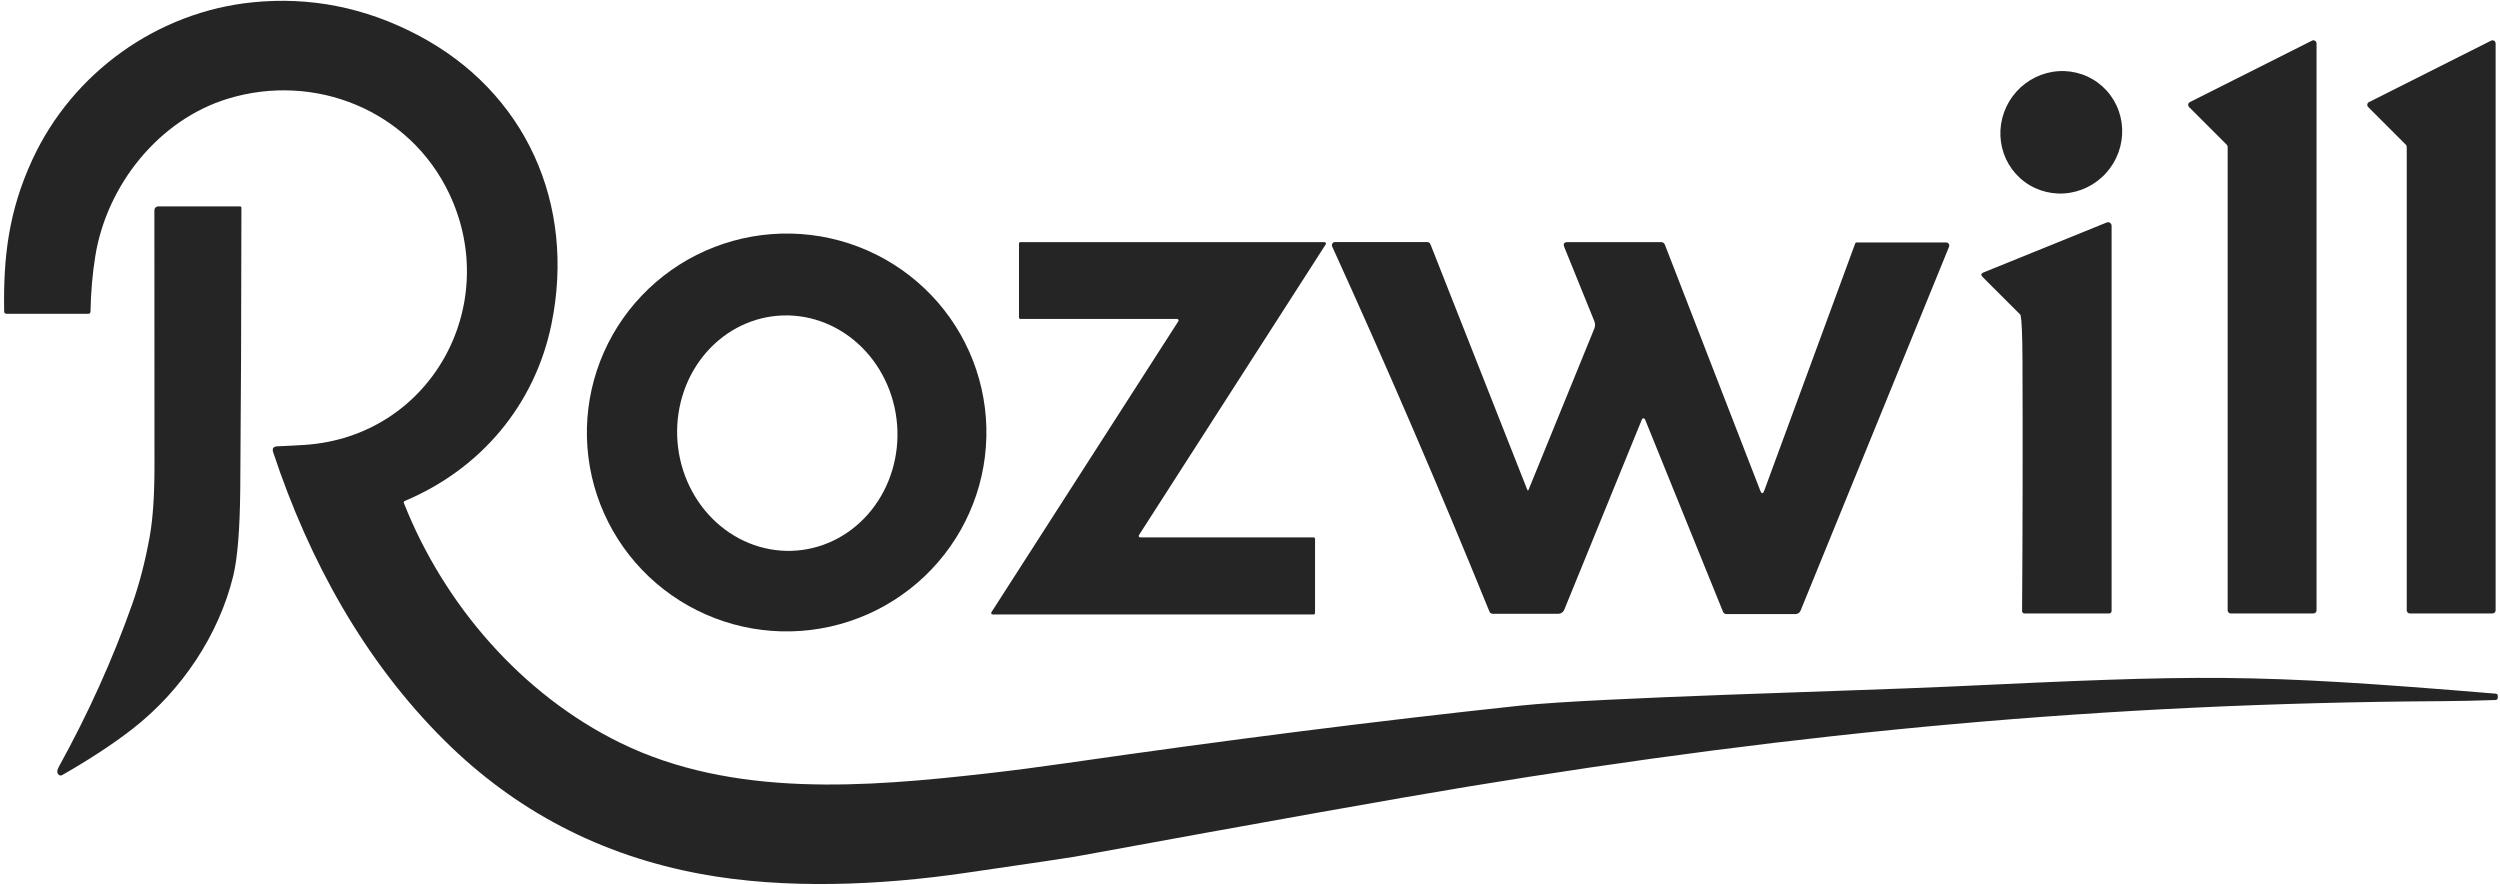<svg width="565" height="200" viewBox="0 0 565 200" fill="none" xmlns="http://www.w3.org/2000/svg">
<path d="M564.012 9.81V137.94C564.012 138.125 563.938 138.304 563.807 138.435C563.676 138.566 563.498 138.64 563.312 138.64H544.622C544.436 138.64 544.258 138.566 544.127 138.435C543.996 138.304 543.922 138.125 543.922 137.94V33.2C543.922 33.107 543.903 33.014 543.867 32.929C543.831 32.843 543.778 32.765 543.712 32.7L535.202 24.19C535.124 24.111 535.066 24.015 535.033 23.909C534.999 23.803 534.992 23.691 535.01 23.581C535.029 23.472 535.073 23.368 535.139 23.279C535.206 23.191 535.292 23.119 535.392 23.07L563.002 9.18C563.109 9.127 563.228 9.102 563.347 9.108C563.466 9.114 563.581 9.15 563.682 9.213C563.784 9.277 563.867 9.365 563.925 9.469C563.982 9.573 564.012 9.691 564.012 9.81Z" fill="#252525"/>
<path d="M91.27 113.67C100.351 136.67 117.941 156.98 140.161 167.87C165.671 180.37 195.751 177.88 222.921 174.81C228.734 174.15 234.781 173.367 241.061 172.46C277.387 167.22 311.557 162.89 343.571 159.47C360.577 157.657 419.79 156.137 440.317 155.183C498.097 152.483 508.01 152.122 564.08 156.772C564.195 156.782 564.302 156.835 564.38 156.92C564.458 157.005 564.501 157.117 564.5 157.232V157.672C564.5 157.809 564.446 157.941 564.349 158.04C564.252 158.139 564.12 158.197 563.98 158.202C560.014 158.349 556.014 158.435 551.98 158.462C475.747 158.915 406.951 165.39 331.551 177.81C315.784 180.404 286.204 185.677 242.811 193.63C241.644 193.844 233.384 195.067 218.031 197.3C199.021 200.08 177.431 201.04 158.351 197.51C135.804 193.337 116.507 183.287 100.461 167.36C82.421 149.46 69.85 126.7 61.74 102.22C61.454 101.36 61.764 100.91 62.67 100.87C65.164 100.764 67.214 100.657 68.82 100.55C97.26 98.69 113.551 69.15 101.531 43.78C92.591 24.93 71.16 16.28 51.461 22.32C35.961 27.07 24.16 41.71 21.541 57.87C20.907 61.743 20.544 65.94 20.451 70.46C20.448 70.583 20.396 70.7 20.306 70.786C20.217 70.872 20.096 70.92 19.971 70.92H1.511C1.137 70.92 0.947 70.734 0.941 70.36C0.731 58.2 1.921 47.78 7.291 36.13C16.351 16.46 35.531 2.68 57.12 0.52C70.081 -0.78 82.494 1.68 94.361 7.9C118.861 20.74 130.171 46.19 124.631 73.25C120.911 91.43 108.701 106 91.46 113.22C91.378 113.255 91.312 113.321 91.277 113.405C91.242 113.489 91.239 113.584 91.27 113.67Z" fill="#252525"/>
<path d="M523.539 9.81V137.94C523.539 138.125 523.465 138.304 523.334 138.435C523.203 138.566 523.025 138.64 522.839 138.64H504.149C503.963 138.64 503.785 138.566 503.654 138.435C503.523 138.304 503.449 138.125 503.449 137.94V33.2C503.449 33.107 503.43 33.014 503.394 32.929C503.358 32.843 503.305 32.765 503.239 32.7L494.729 24.19C494.651 24.111 494.593 24.015 494.56 23.909C494.526 23.803 494.519 23.691 494.537 23.581C494.556 23.472 494.6 23.368 494.666 23.279C494.733 23.191 494.819 23.119 494.919 23.07L522.529 9.18C522.636 9.127 522.755 9.102 522.874 9.108C522.993 9.114 523.108 9.15 523.209 9.213C523.311 9.277 523.394 9.365 523.452 9.469C523.509 9.573 523.539 9.691 523.539 9.81Z" fill="#252525"/>
<path d="M457.584 41.112C456.138 40.046 454.92 38.701 454 37.152C453.079 35.604 452.474 33.883 452.219 32.088C451.965 30.293 452.065 28.459 452.514 26.691C452.964 24.922 453.754 23.255 454.84 21.782C457.032 18.808 460.295 16.812 463.91 16.232C467.525 15.651 471.197 16.535 474.117 18.688C475.563 19.754 476.781 21.1 477.701 22.648C478.622 24.196 479.227 25.917 479.482 27.712C479.737 29.507 479.636 31.341 479.187 33.109C478.737 34.878 477.947 36.546 476.861 38.018C474.669 40.992 471.406 42.988 467.791 43.569C464.176 44.149 460.505 43.265 457.584 41.112Z" fill="#252525"/>
<path d="M52.711 130.16C49.431 143.59 41.001 156.12 29.971 164.71C25.631 168.09 20.325 171.577 14.051 175.17C13.921 175.245 13.771 175.274 13.623 175.254C13.474 175.234 13.337 175.166 13.231 175.06C12.845 174.66 12.861 174.08 13.281 173.32C19.954 161.233 25.478 149 29.851 136.62C31.505 131.947 32.828 126.85 33.821 121.33C34.541 117.357 34.904 112.127 34.911 105.64C34.925 89.747 34.918 70.367 34.891 47.5C34.891 47.272 34.983 47.053 35.146 46.892C35.309 46.731 35.53 46.64 35.761 46.64H54.251C54.333 46.64 54.412 46.672 54.47 46.728C54.529 46.784 54.561 46.861 54.561 46.94C54.541 70.88 54.455 91.993 54.301 110.28C54.221 119.52 53.691 126.147 52.711 130.16Z" fill="#252525"/>
<path d="M456.531 71.05L448.071 62.6C447.624 62.153 447.694 61.81 448.281 61.57L476.131 50.28C476.25 50.231 476.38 50.212 476.509 50.226C476.638 50.24 476.761 50.285 476.869 50.358C476.976 50.431 477.065 50.53 477.126 50.645C477.187 50.76 477.22 50.889 477.221 51.02V138.08C477.221 138.231 477.161 138.376 477.054 138.483C476.947 138.59 476.802 138.65 476.651 138.65H457.531C457.388 138.65 457.25 138.592 457.149 138.489C457.048 138.386 456.991 138.246 456.991 138.1C457.124 118.747 457.154 99.88 457.081 81.5C457.054 75.713 456.911 72.303 456.651 71.27C456.631 71.185 456.59 71.109 456.531 71.05Z" fill="#252525"/>
<path d="M230.621 54.72H299.341C299.4 54.721 299.458 54.738 299.508 54.769C299.558 54.8 299.599 54.844 299.626 54.896C299.654 54.948 299.667 55.006 299.664 55.065C299.662 55.124 299.643 55.181 299.611 55.23L257.401 120.94C257.369 120.99 257.351 121.047 257.348 121.105C257.346 121.164 257.359 121.223 257.386 121.275C257.414 121.327 257.455 121.37 257.505 121.401C257.555 121.432 257.612 121.449 257.671 121.45H296.871C296.959 121.45 297.043 121.485 297.105 121.547C297.167 121.609 297.201 121.693 297.201 121.78V138.54C297.201 138.584 297.193 138.626 297.176 138.666C297.16 138.707 297.135 138.743 297.105 138.774C297.074 138.804 297.038 138.829 296.998 138.845C296.958 138.862 296.915 138.87 296.871 138.87H224.331C224.272 138.869 224.215 138.852 224.165 138.821C224.115 138.79 224.074 138.747 224.046 138.695C224.019 138.643 224.005 138.584 224.008 138.525C224.011 138.467 224.029 138.41 224.061 138.36L266.311 72.59C266.343 72.541 266.362 72.484 266.364 72.425C266.367 72.366 266.354 72.308 266.326 72.256C266.299 72.204 266.258 72.16 266.208 72.129C266.158 72.098 266.1 72.081 266.041 72.08H230.621C230.534 72.08 230.45 72.045 230.388 71.984C230.326 71.922 230.291 71.838 230.291 71.75V55.05C230.291 54.963 230.326 54.879 230.388 54.817C230.45 54.755 230.534 54.72 230.621 54.72Z" fill="#252525"/>
<path d="M398.73 110.85L419.27 55.04C419.33 54.874 419.45 54.79 419.63 54.79H439.82C439.937 54.789 440.053 54.817 440.156 54.872C440.259 54.927 440.348 55.007 440.413 55.105C440.478 55.203 440.519 55.316 440.53 55.434C440.542 55.551 440.525 55.67 440.48 55.78L406.93 138C406.839 138.23 406.68 138.427 406.475 138.566C406.27 138.705 406.028 138.78 405.78 138.78H390.16C389.998 138.781 389.839 138.732 389.703 138.639C389.568 138.546 389.462 138.414 389.4 138.26L371.78 94.79C371.753 94.718 371.704 94.656 371.641 94.613C371.578 94.569 371.502 94.546 371.425 94.546C371.348 94.546 371.273 94.569 371.21 94.613C371.146 94.656 371.098 94.718 371.07 94.79L353.52 137.81C353.411 138.079 353.224 138.309 352.984 138.471C352.744 138.633 352.46 138.72 352.17 138.72H337.41C337.234 138.72 337.063 138.673 336.922 138.585C336.781 138.498 336.676 138.374 336.62 138.23C325.24 110.257 313.39 82.75 301.07 55.71C301.02 55.602 300.997 55.482 301.006 55.362C301.014 55.242 301.052 55.127 301.117 55.026C301.182 54.925 301.271 54.842 301.377 54.785C301.482 54.728 301.6 54.699 301.72 54.7H322.5C322.894 54.7 323.16 54.883 323.3 55.25L345.15 110.65C345.257 110.917 345.364 110.917 345.47 110.65L360.31 74.27C360.544 73.71 360.547 73.15 360.32 72.59L353.53 55.84C353.23 55.093 353.484 54.72 354.29 54.72H375.44C375.617 54.72 375.79 54.774 375.936 54.876C376.083 54.977 376.196 55.122 376.26 55.29L397.81 110.86C398.124 111.667 398.43 111.664 398.73 110.85Z" fill="#252525"/>
<path fill-rule="evenodd" clip-rule="evenodd" d="M212.001 127.048C219.813 118.005 223.699 106.245 222.805 94.355C221.911 82.464 216.31 71.417 207.234 63.644C198.159 55.871 186.352 52.009 174.411 52.907C162.47 53.804 151.373 59.389 143.562 68.432C135.751 77.475 131.865 89.235 132.759 101.125C133.653 113.016 139.254 124.063 148.33 131.836C157.405 139.609 169.212 143.471 181.153 142.573C193.094 141.676 204.19 136.091 212.001 127.048ZM161.895 118.064C166.948 122.666 173.484 124.954 180.064 124.424C183.322 124.162 186.493 123.216 189.396 121.641C192.298 120.065 194.876 117.89 196.982 115.241C199.087 112.592 200.679 109.52 201.667 106.2C202.655 102.88 203.019 99.378 202.739 95.894C202.172 88.857 199.016 82.318 193.962 77.716C188.909 73.114 182.374 70.826 175.794 71.356C172.536 71.618 169.365 72.564 166.462 74.139C163.559 75.715 160.982 77.89 158.876 80.539C156.77 83.188 155.178 86.26 154.191 89.58C153.203 92.9 152.839 96.402 153.119 99.886C153.685 106.924 156.842 113.462 161.895 118.064Z" fill="#252525"/>
</svg>
